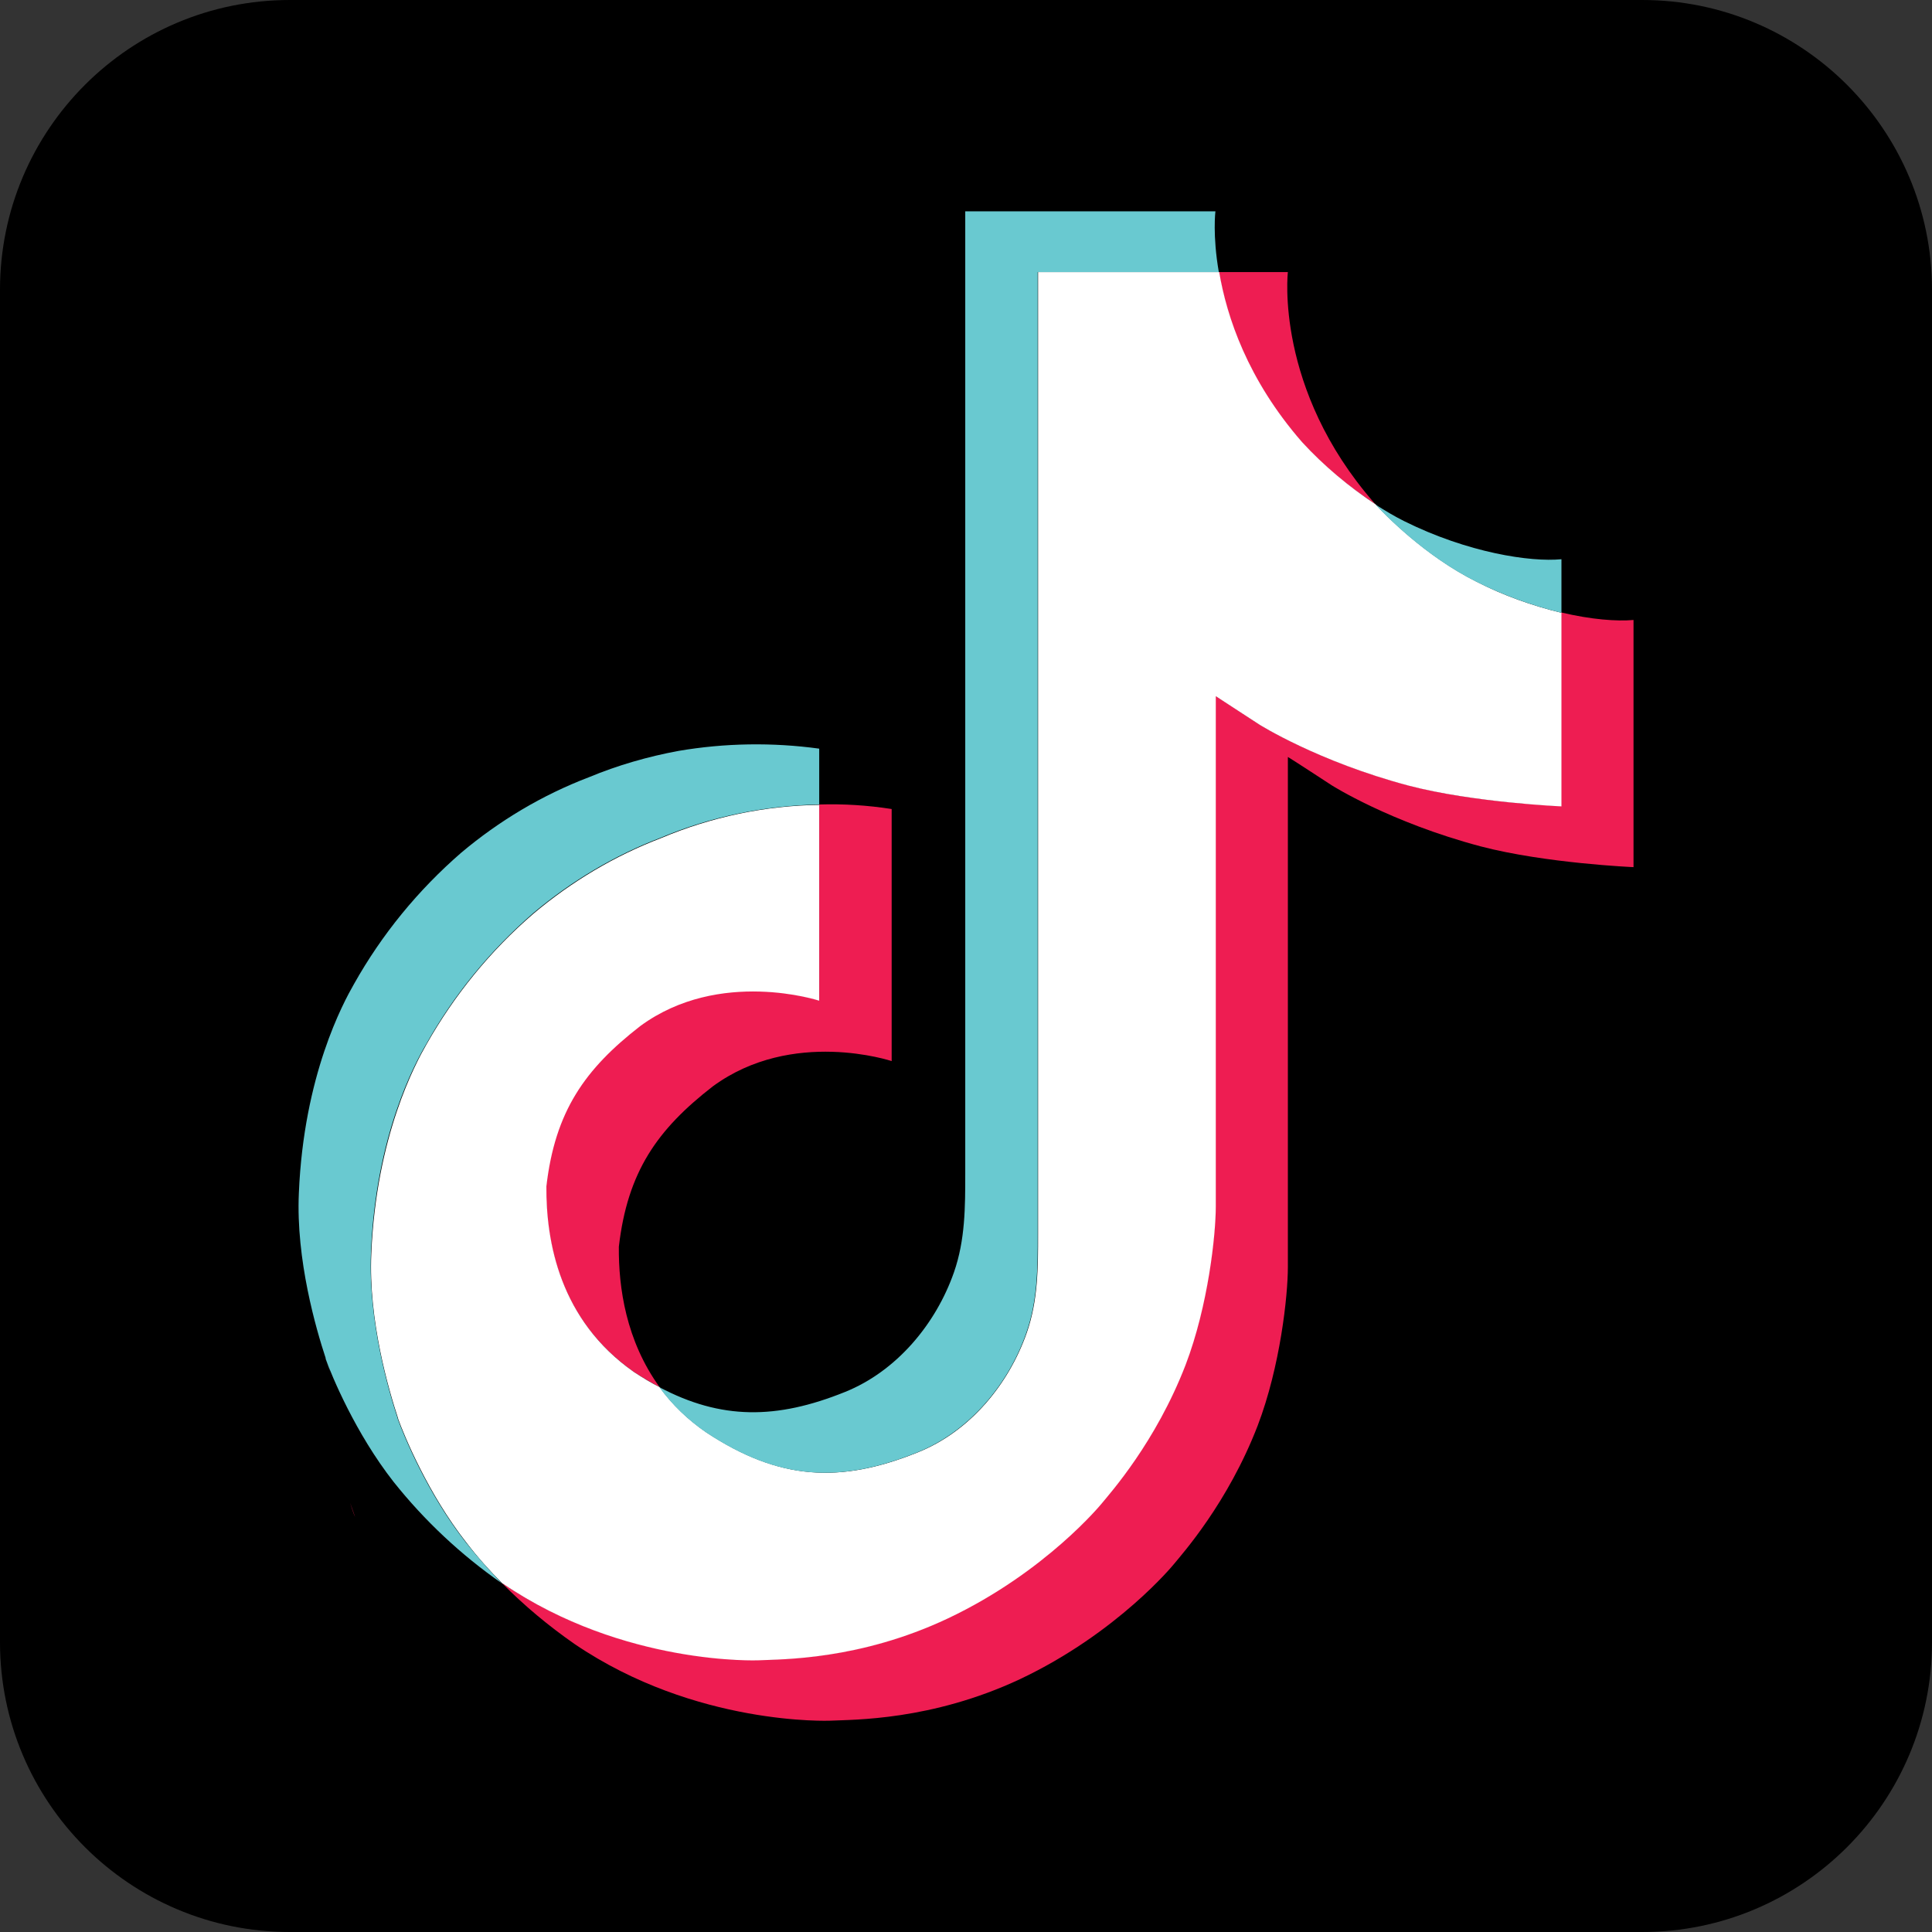 <?xml version="1.0" encoding="utf-8"?>
<!-- Generator: Adobe Illustrator 27.5.0, SVG Export Plug-In . SVG Version: 6.00 Build 0)  -->
<svg version="1.1" id="Layer_1" xmlns="http://www.w3.org/2000/svg" xmlns:xlink="http://www.w3.org/1999/xlink" x="0px" y="0px"
	 width="512px" height="512px" viewBox="0 0 512 512" style="enable-background:new 0 0 512 512;" xml:space="preserve">
<rect x="0" y="0" width="512" height="512" fill="#333333" stroke="none"/>
<style type="text/css">
	.st0{fill:#EE1D52;}
	.st1{fill:#FFFFFF;}
	.st2{fill:#69C9D0;}
</style>
<path d="M76.8,0h358.4C477.6,0,512,34.4,512,76.8v358.4c0,42.4-34.4,76.8-76.8,76.8H76.8C34.4,512,0,477.6,0,435.2V76.8
	C0,34.4,34.4,0,76.8,0z"/>
<g>
	<path class="st0" d="M92.8,398.3l1.3,3.7C93.9,401.6,93.4,400.3,92.8,398.3z M144.7,314.3c2.3-19.9,10.1-31.1,24.9-42.5
		c21.1-15.5,47.5-6.7,47.5-6.7v-51.9c6.4-0.2,12.8,0.2,19.2,1.2v66.8c0,0-26.3-8.8-47.4,6.7c-14.7,11.4-22.6,22.6-24.9,42.5
		c-0.1,10.8,1.9,24.9,10.8,37.2c-2.2-1.2-4.5-2.5-6.8-4C148.2,349.7,144.6,329,144.7,314.3L144.7,314.3z M345,117.2
		c-14.5-16.6-20-33.3-22-45.1h18.3c0,0-3.6,30.9,22.9,61.2l0.4,0.4C357.4,129,350.8,123.5,345,117.2z M432.9,164.3v65.5
		c0,0-23.3-1-40.5-5.5c-24.1-6.4-39.5-16.2-39.5-16.2s-10.7-7-11.6-7.5v135.2c0,7.5-2,26.3-8,42c-7.9,20.5-20,34-22.2,36.7
		c0,0-14.8,18.2-40.8,30.5C246.8,456,226.2,455.7,220,456c0,0-35.6,1.5-67.7-20.3c-6.9-4.8-13.4-10.2-19.3-16.2l0.2,0.1
		c32.1,21.7,67.7,20.3,67.7,20.3c6.2-0.3,26.8,0,50.2-11.1c26-12.3,40.8-30.5,40.8-30.5c2.2-2.8,14.4-16.2,22.2-36.7
		c6-15.7,8-34.5,8-42V184.4c0.9,0.5,11.5,7.5,11.5,7.5s15.5,9.8,39.6,16.2c17.2,4.6,40.5,5.5,40.5,5.5v-51.3
		C421.7,164.2,428.5,164.7,432.9,164.3L432.9,164.3z"/>
</g>
<path class="st1" d="M413.8,162.4v51.3c0,0-23.3-1-40.5-5.5c-24.1-6.4-39.6-16.2-39.6-16.2s-10.7-7-11.5-7.5v135.2
	c0,7.5-2,26.3-8,42c-7.9,20.5-20,34-22.2,36.7c0,0-14.8,18.2-40.8,30.5c-23.5,11.1-44.1,10.8-50.2,11.1c0,0-35.6,1.5-67.7-20.3
	l-0.2-0.1c-3.4-3.4-6.6-7-9.5-10.8c-10.2-13-16.5-28.4-18.1-32.8c0,0,0,0,0-0.1c-2.5-7.6-7.9-26-7.1-43.7
	c1.3-31.3,11.8-50.5,14.6-55.4c7.4-13.1,17-24.9,28.4-34.7c10.1-8.5,21.5-15.3,33.8-20c13.3-5.6,27.5-8.6,41.9-8.8v51.9
	c0,0-26.4-8.7-47.4,6.7c-14.7,11.4-22.6,22.6-24.9,42.5c-0.1,14.6,3.5,35.4,23.2,49.2c2.3,1.5,4.6,2.9,6.8,4
	c3.4,4.7,7.6,8.7,12.4,12c19.3,12.7,35.4,13.6,56,5.3c13.8-5.5,24.1-18,28.9-31.7c3-8.6,3-17.3,3-26.2V72.1h48
	c2,11.8,7.5,28.5,22,45.1c5.8,6.3,12.4,11.8,19.5,16.5c2.1,2.3,12.9,13.6,26.8,20.5C398.4,157.8,406,160.5,413.8,162.4z"/>
<path class="st2" d="M86.3,360L86.3,360l1.2,3.4C87.3,363,86.9,361.8,86.3,360L86.3,360z"/>
<path class="st2" d="M175.1,222c-12.3,4.7-23.7,11.5-33.8,20c-11.4,9.9-21,21.6-28.4,34.8c-2.8,4.8-13.4,24-14.6,55.4
	c-0.7,17.8,4.6,36.1,7.1,43.7c0,0,0,0,0,0.1c1.6,4.4,7.8,19.7,18.1,32.8c3,3.8,6.2,7.4,9.5,10.8c-10.8-7.5-20.5-16.6-28.7-26.9
	c-10.1-12.9-16.4-28.1-18-32.6c0,0,0-0.1,0-0.1v-0.1c-2.5-7.6-7.9-26-7.1-43.7c1.3-31.3,11.8-50.5,14.6-55.4
	c7.4-13.2,17-24.9,28.4-34.8c10.1-8.5,21.5-15.3,33.8-20c7.7-3.2,15.7-5.5,23.8-7c12.3-2.1,24.9-2.3,37.3-0.6v14.8
	C202.6,213.5,188.4,216.4,175.1,222z"/>
<path class="st2" d="M323,72.1h-48V327c0,9,0,17.6-3,26.2c-4.8,13.8-15.2,26.2-28.9,31.7c-20.6,8.3-36.8,7.4-56-5.3
	c-4.8-3.3-9-7.3-12.4-12c16.4,8.7,31.1,8.6,49.2,1.3c13.7-5.5,24.1-18,28.9-31.7c3-8.6,3-17.3,3-26.2V56h66.3
	C322.1,56,321.3,62.3,323,72.1z M413.8,148.2v14.2c-7.8-1.9-15.3-4.6-22.5-8.2c-13.9-6.9-24.7-18.2-26.8-20.5c2.5,1.6,5,3.1,7.6,4.4
	C389,146.5,405.6,149,413.8,148.2L413.8,148.2z"/>
</svg>
